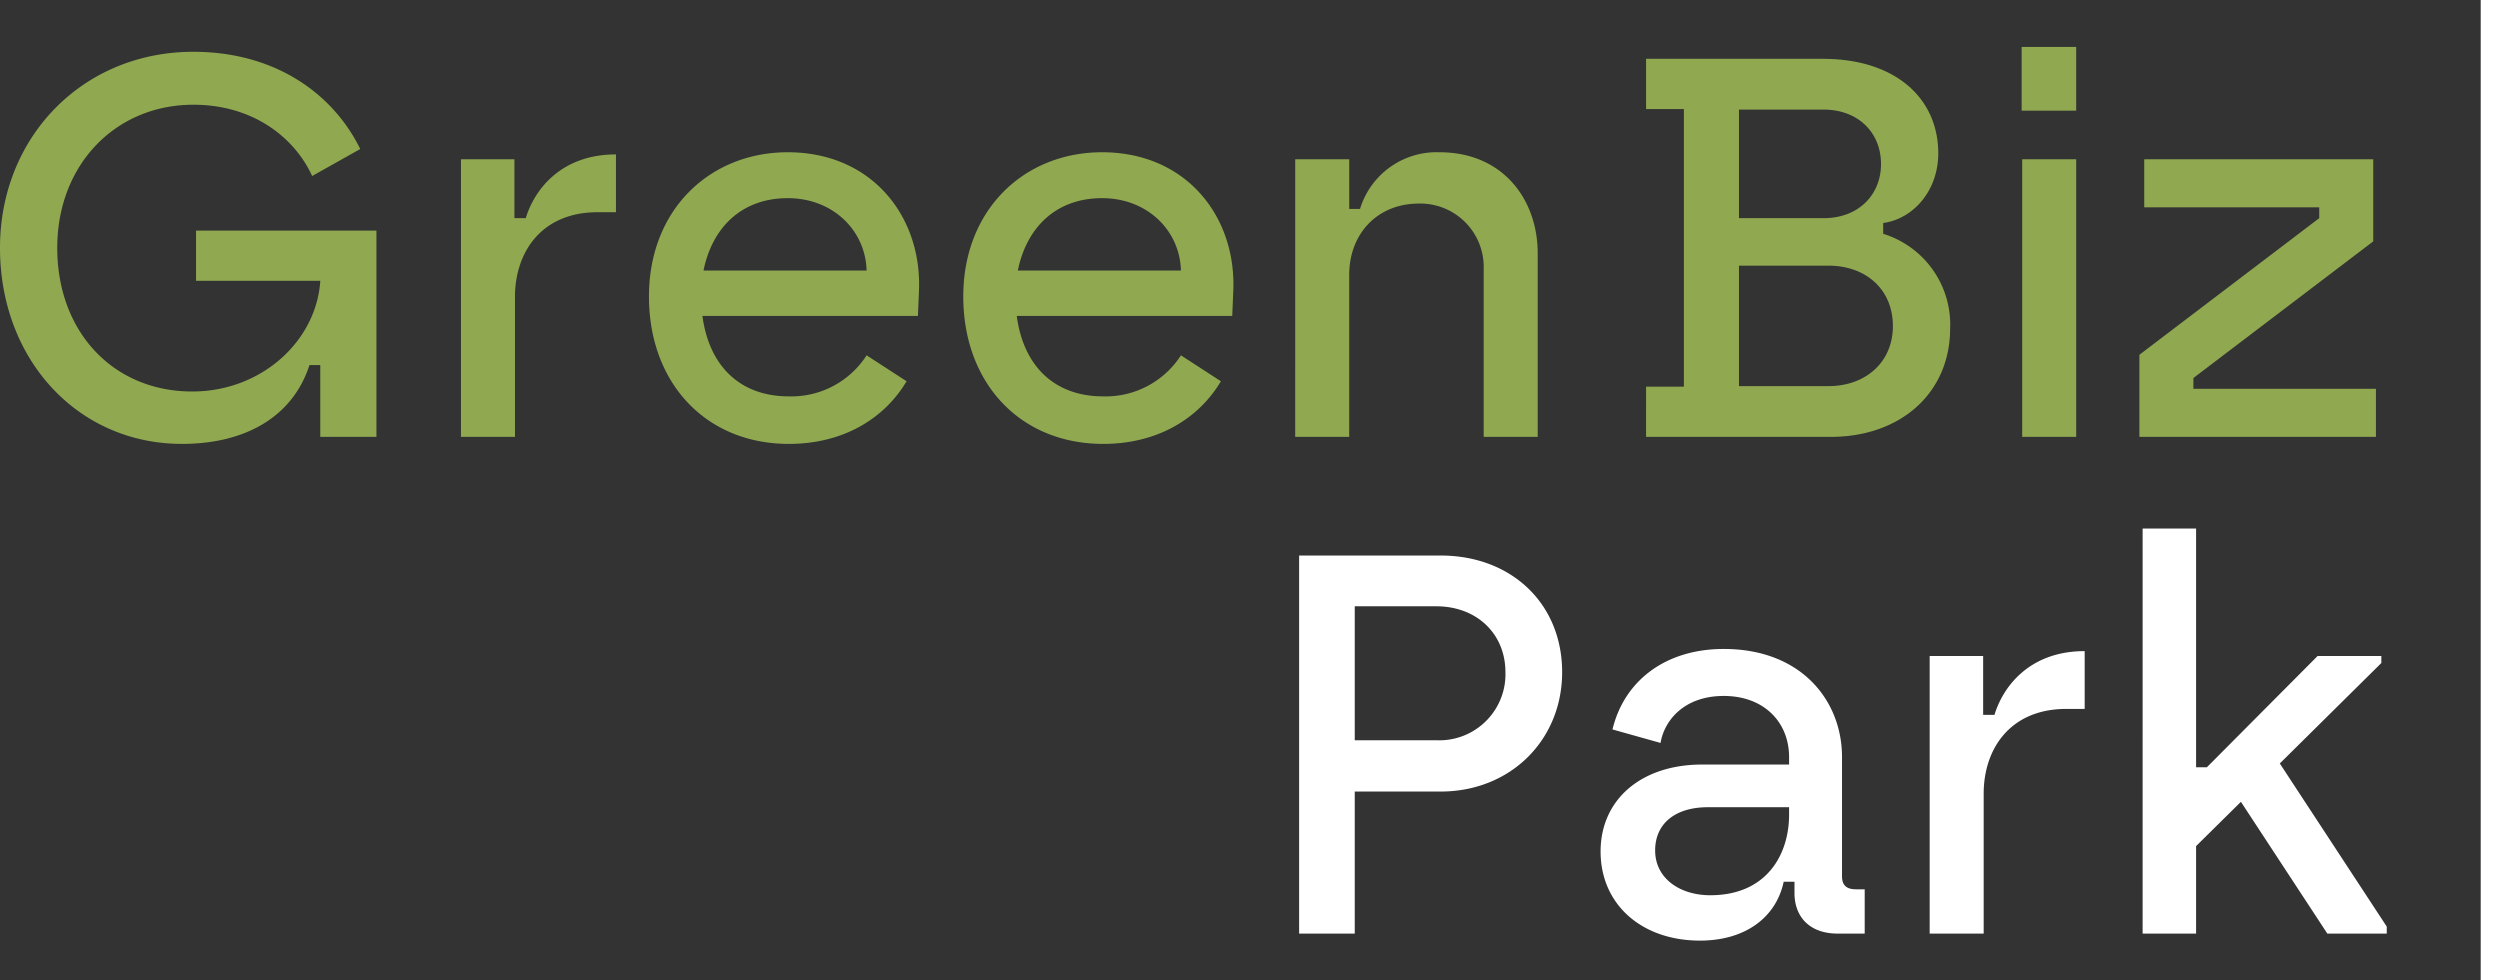 <svg xmlns="http://www.w3.org/2000/svg" id="bef1221d-e0b9-441b-a899-f67c1a762d10" data-name="a7debec2-7f03-402b-a1ba-fcaf559fefa1" width="317.083" height="124.33" viewBox="0 0 317.083 124.33"><rect x="0" y="0" width="317.083" height="124.33" fill="#333333" stroke="none"/><defs><style>      .f874ca87-c1f8-4a73-bc61-a2e96d9cb28a {        fill: #fff;      }      .a4f5c0c8-f827-4aab-b615-22e8a0e3d83c {        fill: #90a951;      }    </style></defs><g><rect class="f874ca87-c1f8-4a73-bc61-a2e96d9cb28a" x="314.636" width="2.447" height="124.33"></rect><path class="f874ca87-c1f8-4a73-bc61-a2e96d9cb28a" d="M271.756,118.41h6.781v-11.097l5.686-5.617,10.96,16.714h7.535v-.891l-13.563-20.687,12.878-12.741v-.89h-8.083l-14.043,14.111h-1.37v-30.277h-6.781Zm-27.01,0h6.85v-17.742c0-5.685,3.357-10.754,10.481-10.754h2.329v-7.33c-7.124,0-10.412,4.658-11.44,8.083h-1.438v-7.466h-6.782Zm-34.818-10.549c0-3.288,2.397-5.48,6.713-5.48h10.275v.959c0,5-2.809,10.206-10.001,10.206-3.836,0-6.987-2.123-6.987-5.685m5.685,11.439c5.754,0,9.659-2.945,10.618-7.466h1.37v1.438c0,2.946,1.849,5.138,5.48,5.138h3.425v-5.617h-1.096c-1.096,0-1.781-.411-1.781-1.644v-15.139c0-7.055-5.069-13.7-15.002-13.7-7.329,0-12.604,3.973-14.111,10.207l6.097,1.712c.479-2.877,3.014-5.959,8.014-5.959,5.206,0,8.289,3.425,8.289,7.74v.959h-11.029c-7.74,0-12.878,4.453-12.878,11.029,0,6.713,5.206,11.302,12.604,11.302m-43.785-25.413v-16.988h10.344c5.137,0,8.768,3.493,8.768,8.357a8.384,8.384,0,0,1-8.123,8.636q-.322.01-.645-.005Zm-7.055,24.523h7.055v-18.016h10.892c8.836,0,15.412-6.507,15.412-15.138,0-8.7-6.438-14.796-15.412-14.796h-17.947Z" transform="translate(0 0)"></path><path class="a4f5c0c8-f827-4aab-b615-22e8a0e3d83c" d="M271.345,55.41h30.003v-6.096H278.195v-1.37l22.811-17.33v-10.413H271.962v6.097h22.194v1.37l-22.811,17.331Zm-14.933-41.373h6.918v-8.083h-6.918Zm.069,41.373h6.85v-35.209h-6.85Zm-35.921-27.742v-13.768h10.754c4.247,0,7.261,2.808,7.261,6.918,0,3.836-2.808,6.85-7.261,6.85Zm0,21.304v-15.276h11.371c4.658,0,8.151,2.945,8.151,7.672,0,4.59-3.493,7.604-8.151,7.604Zm-11.782,6.438h23.427c8.836,0,15.138-5.548,15.138-13.768a12.049,12.049,0,0,0-8.494-11.987v-1.37c3.905-.548,6.987-4.179,6.987-8.837,0-6.918-5.343-11.987-14.659-11.987H208.778v6.37h4.795v35.209h-4.795Zm-44.502,0h6.85v-20.549c0-5.206,3.562-9.042,8.836-9.042a8.048,8.048,0,0,1,8.222,7.871q.005.209-.002.417v21.303h6.85v-23.289c0-6.713-4.315-12.81-12.467-12.81a10.156,10.156,0,0,0-10.069,7.192h-1.37v-6.302h-6.85Zm-35.181-21.097c1.096-5.412,4.795-9.179,10.686-9.179,5.754,0,9.864,4.11,10.001,9.179Zm10.823,21.988c6.918,0,12.124-3.219,14.933-7.946l-5.069-3.288a11.347,11.347,0,0,1-9.864,5.206c-6.302,0-10.138-3.973-10.96-10.206h27.331l.137-3.288c.343-9.317-5.959-17.468-16.645-17.468-9.864,0-17.605,7.261-17.605,18.289,0,10.961,7.193,18.701,17.742,18.701m-50.69-21.988c1.096-5.412,4.795-9.179,10.686-9.179,5.754,0,9.864,4.11,10.001,9.179Zm10.823,21.988c6.919,0,12.125-3.219,14.933-7.946l-5.069-3.288a11.346,11.346,0,0,1-9.864,5.206c-6.302,0-10.138-3.973-10.96-10.206h27.332l.137-3.288c.342-9.317-5.96-17.468-16.646-17.468-9.864,0-17.604,7.261-17.604,18.289,0,10.961,7.192,18.701,17.741,18.701m-41.586-.891h6.85v-17.741c0-5.685,3.356-10.754,10.48-10.754h2.329v-7.33c-7.124,0-10.412,4.658-11.439,8.083h-1.439v-7.467H58.465Zm-35.38.891c8.014,0,14.042-3.425,16.166-10.001h1.37v9.11h7.124v-26.166H24.866v6.37H40.621v.069c-.548,7.671-7.535,13.973-16.235,13.973-10,0-17.125-7.535-17.125-18.22,0-10.549,7.398-18.153,17.262-18.153,7.673,0,12.878,4.247,15.07,9.042l6.097-3.425c-3.425-6.987-10.755-12.33-21.167-12.33C10.481,6.57,0,17.393,0,31.436c0,14.179,9.864,24.865,23.085,24.865" transform="translate(0 0)"></path></g></svg>